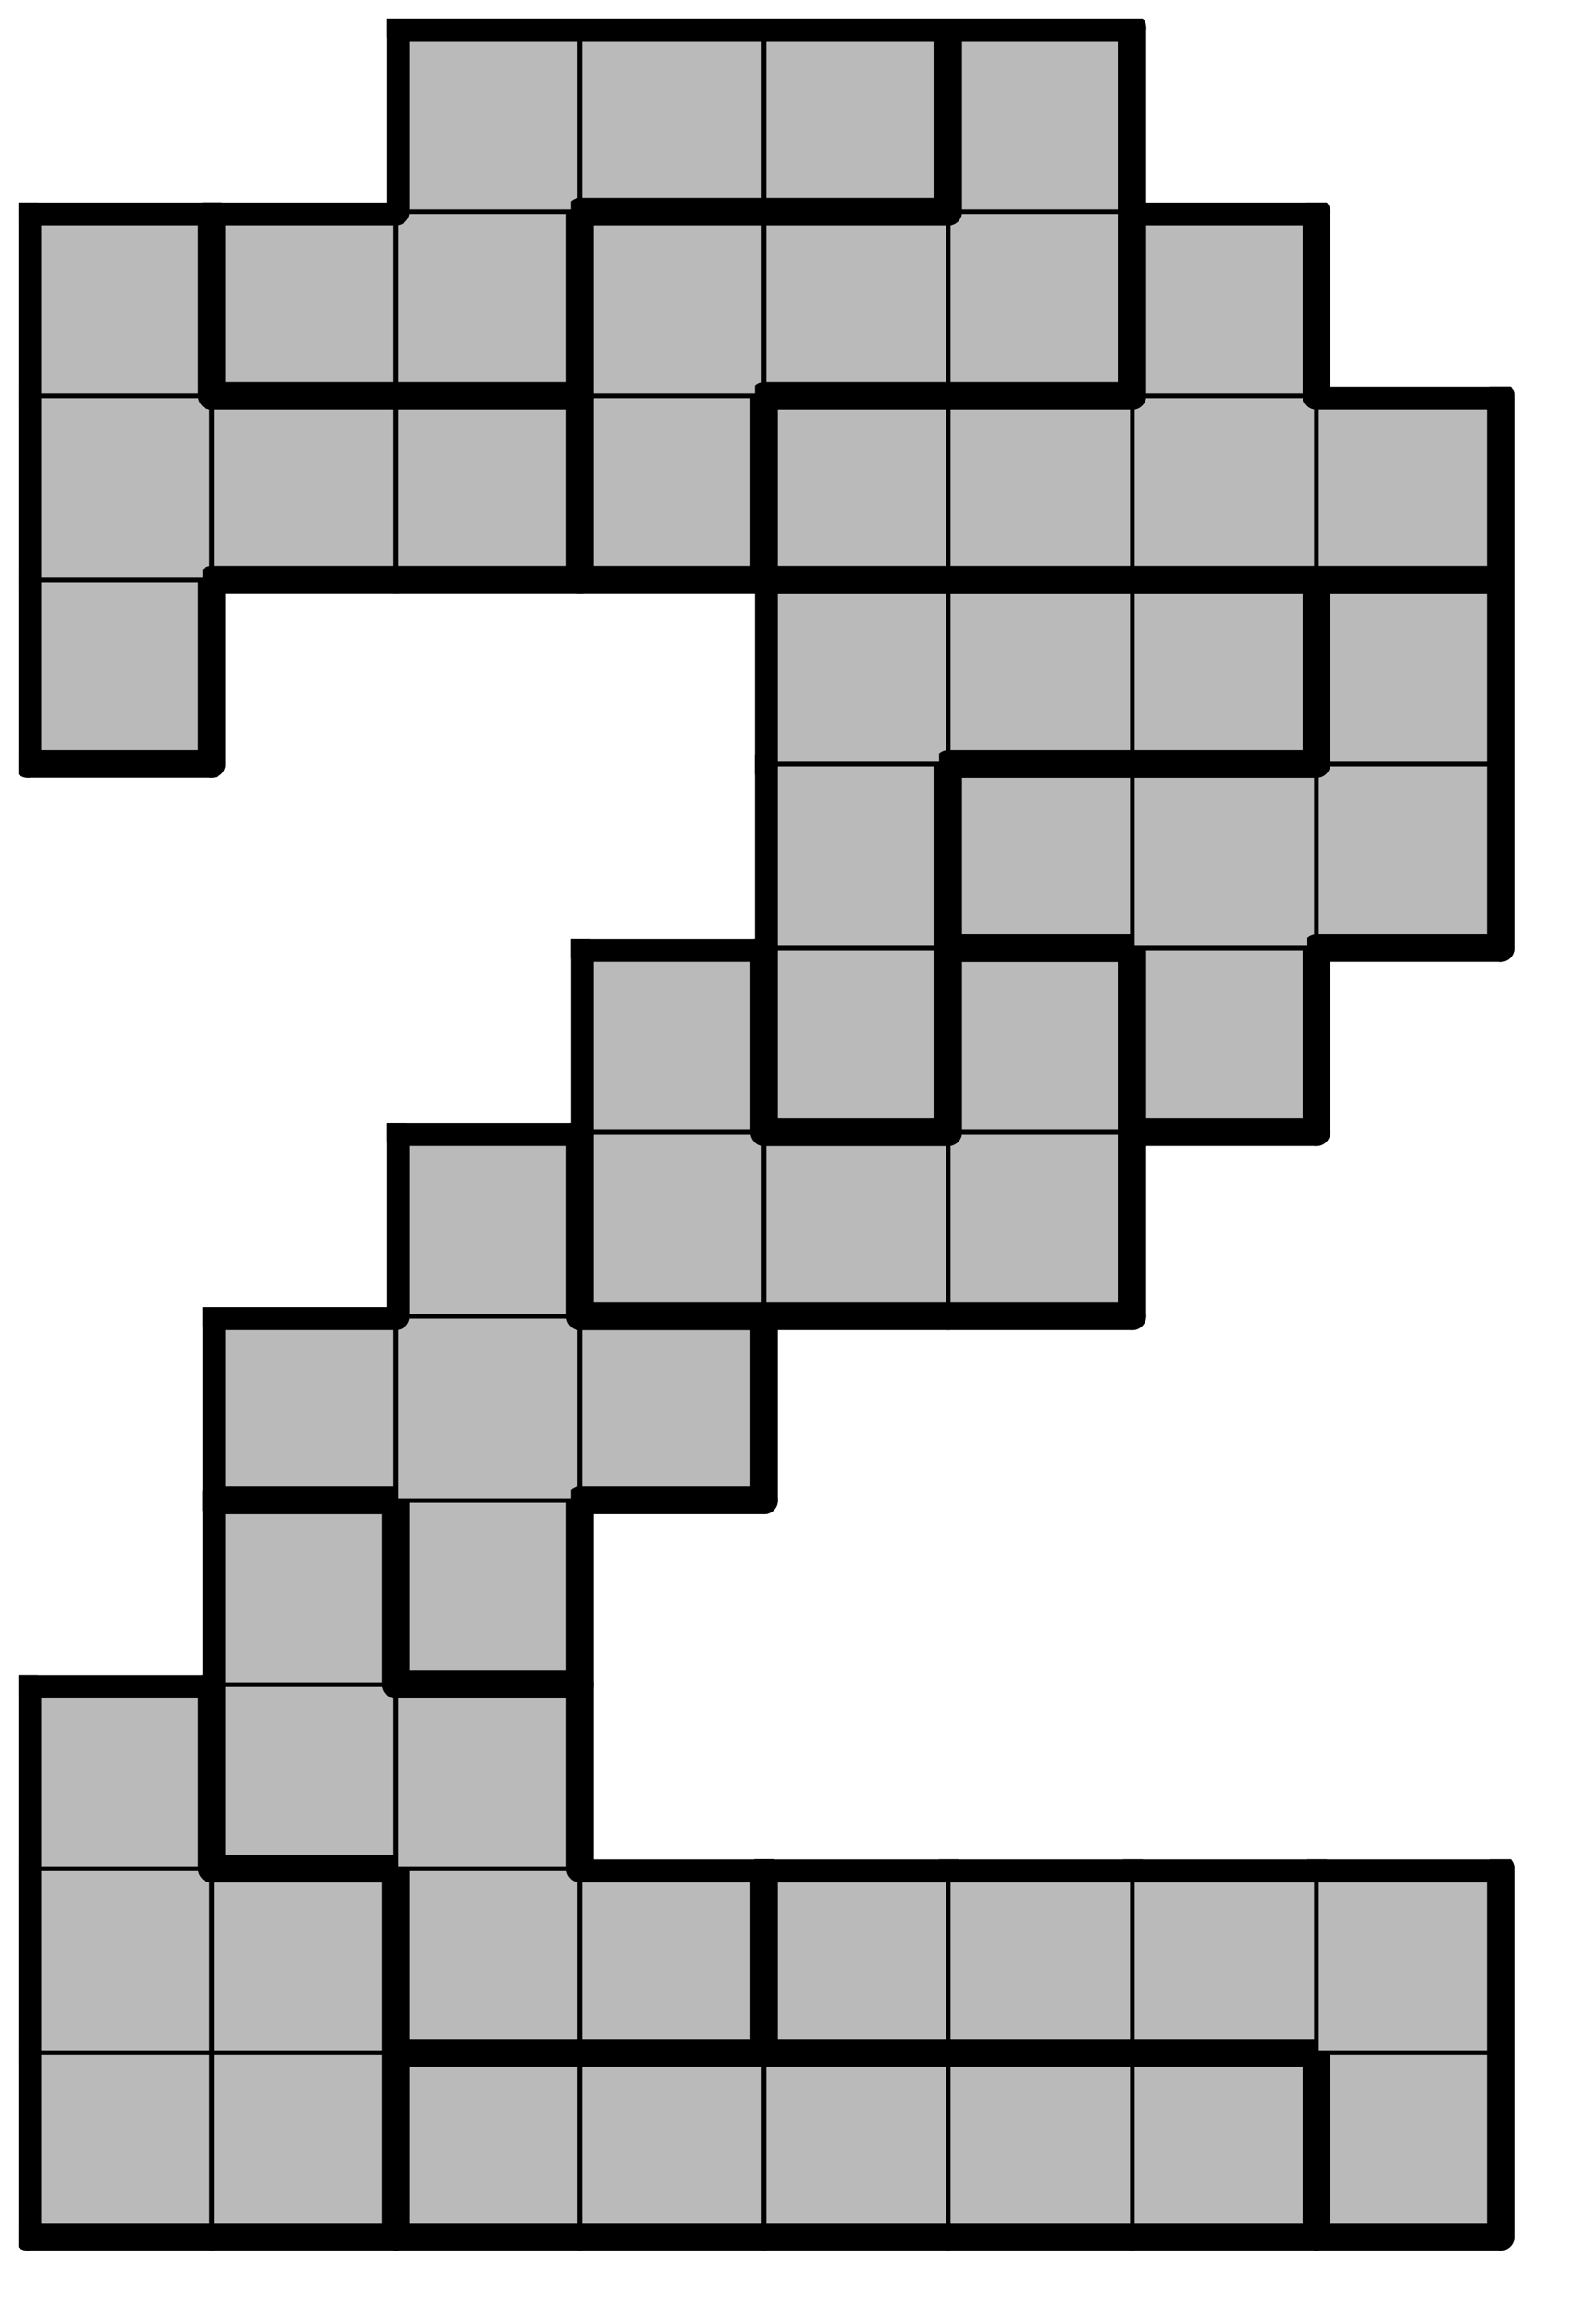 <svg version="1.1"
 xmlns="http://www.w3.org/2000/svg"
 xmlns:xlink="http://www.w3.org/1999/xlink" 
 width="69px" height="101px"
>

<!-- args used: -string 8 12 1 001 001 000 000 000 000 000 003 001 001 007 007 003 003 003 003 001 007 007 __ __ __ __ __ __ 007 011 __ __ __ __ __ __ 011 011 011 __ __ __ __ __ __ 011 002 002 002 __ __ __ __ __ 002 006 002 009 __ __ __ __ __ 006 009 009 009 008 __ __ __ 006 006 006 009 008 008 008 010 004 004 004 004 008 005 005 010 010 010 004 __ __ __ 005 005 005 010 __ __ -gray -scale 0.4  -->
<!--

Box for not set puzzle

-->
<symbol id="43c144c2-9c71-425f-9fe1-fa940c3ef930box_-2">
<path d="M21 1 L1 1 L1 21 L21 21 Z" stroke="gray" stroke-width=".5"  fill-opacity="0" />
</symbol>
<!--

thicker border lines for Box

-->
<symbol id="43c144c2-9c71-425f-9fe1-fa940c3ef930line_1">	<line x1="21" y1="1" x2="21" y2="1" style="stroke-linecap:round;stroke:black;stroke-width:3" />	</symbol>
<symbol id="43c144c2-9c71-425f-9fe1-fa940c3ef930line_2">	<line x1="21" y1="1" x2="21" y2="21" style="stroke-linecap:round;stroke:black;stroke-width:3" />	</symbol>
<symbol id="43c144c2-9c71-425f-9fe1-fa940c3ef930line_3">	<line x1="21" y1="21" x2="21" y2="21" style="stroke-linecap:round;stroke:black;stroke-width:3" />	</symbol>
<symbol id="43c144c2-9c71-425f-9fe1-fa940c3ef930line_4">	<line x1="21" y1="21" x2="21" y2="1" style="stroke-linecap:round;stroke:black;stroke-width:3" />	</symbol>
<symbol id="43c144c2-9c71-425f-9fe1-fa940c3ef930line_5">	<line x1="21" y1="1" x2="1" y2="1" style="stroke-linecap:round;stroke:black;stroke-width:3" />	</symbol>
<symbol id="43c144c2-9c71-425f-9fe1-fa940c3ef930line_6">	<line x1="1" y1="1" x2="1" y2="21" style="stroke-linecap:round;stroke:black;stroke-width:3" />	</symbol>
<symbol id="43c144c2-9c71-425f-9fe1-fa940c3ef930line_7">	<line x1="1" y1="21" x2="21" y2="21" style="stroke-linecap:round;stroke:black;stroke-width:3" />	</symbol>
<symbol id="43c144c2-9c71-425f-9fe1-fa940c3ef930line_8">	<line x1="1" y1="1" x2="1" y2="1" style="stroke-linecap:round;stroke:black;stroke-width:3" />	</symbol>
<symbol id="43c144c2-9c71-425f-9fe1-fa940c3ef930line_9">	<line x1="1" y1="1" x2="21" y2="1" style="stroke-linecap:round;stroke:black;stroke-width:3" />	</symbol>
<!--

real box definition

-->
<!--

Box_0 definition

-->
<symbol id="43c144c2-9c71-425f-9fe1-fa940c3ef930box_1">
<path d="M21 1 L1 1 L1 21 L21 21 Z" style="fill:#BABABA;stroke-width:.5;stroke:black" />
</symbol>
<!--

Box_1 definition

-->
<symbol id="43c144c2-9c71-425f-9fe1-fa940c3ef930box_0">
<path d="M21 1 L1 1 L1 21 L21 21 Z" style="fill:#BABABA;stroke-width:.5;stroke:black" />
</symbol>
<!--

Box_2 definition

-->
<symbol id="43c144c2-9c71-425f-9fe1-fa940c3ef930box_3">
<path d="M21 1 L1 1 L1 21 L21 21 Z" style="fill:#BABABA;stroke-width:.5;stroke:black" />
</symbol>
<!--

Box_3 definition

-->
<symbol id="43c144c2-9c71-425f-9fe1-fa940c3ef930box_7">
<path d="M21 1 L1 1 L1 21 L21 21 Z" style="fill:#BABABA;stroke-width:.5;stroke:black" />
</symbol>
<!--

Box_5 definition

-->
<symbol id="43c144c2-9c71-425f-9fe1-fa940c3ef930box_11">
<path d="M21 1 L1 1 L1 21 L21 21 Z" style="fill:#BABABA;stroke-width:.5;stroke:black" />
</symbol>
<!--

Box_6 definition

-->
<symbol id="43c144c2-9c71-425f-9fe1-fa940c3ef930box_2">
<path d="M21 1 L1 1 L1 21 L21 21 Z" style="fill:#BABABA;stroke-width:.5;stroke:black" />
</symbol>
<!--

Box_7 definition

-->
<symbol id="43c144c2-9c71-425f-9fe1-fa940c3ef930box_6">
<path d="M21 1 L1 1 L1 21 L21 21 Z" style="fill:#BABABA;stroke-width:.5;stroke:black" />
</symbol>
<!--

Box_8 definition

-->
<symbol id="43c144c2-9c71-425f-9fe1-fa940c3ef930box_9">
<path d="M21 1 L1 1 L1 21 L21 21 Z" style="fill:#BABABA;stroke-width:.5;stroke:black" />
</symbol>
<!--

Box_9 definition

-->
<symbol id="43c144c2-9c71-425f-9fe1-fa940c3ef930box_8">
<path d="M21 1 L1 1 L1 21 L21 21 Z" style="fill:#BABABA;stroke-width:.5;stroke:black" />
</symbol>
<!--

Box_10 definition

-->
<symbol id="43c144c2-9c71-425f-9fe1-fa940c3ef930box_10">
<path d="M21 1 L1 1 L1 21 L21 21 Z" style="fill:#BABABA;stroke-width:.5;stroke:black" />
</symbol>
<!--

Box_11 definition

-->
<symbol id="43c144c2-9c71-425f-9fe1-fa940c3ef930box_4">
<path d="M21 1 L1 1 L1 21 L21 21 Z" style="fill:#BABABA;stroke-width:.5;stroke:black" />
</symbol>
<!--

Box_12 definition

-->
<symbol id="43c144c2-9c71-425f-9fe1-fa940c3ef930box_5">
<path d="M21 1 L1 1 L1 21 L21 21 Z" style="fill:#BABABA;stroke-width:.5;stroke:black" />
</symbol>


<g transform="scale(0.4) translate(2,2) " >

<use x="0" y="220" xlink:href="#origin" />
<!--

now we use the box and set it to xy position
we start to paint with boxes with y==0 first!
we define animation for a puzzle, based on puzzleNbr!

-->
<use x="0" y="220" xlink:href="#43c144c2-9c71-425f-9fe1-fa940c3ef930box_1" />
<use x="0" y="220" xlink:href="#43c144c2-9c71-425f-9fe1-fa940c3ef930line_6" />
<use x="0" y="220" xlink:href="#43c144c2-9c71-425f-9fe1-fa940c3ef930line_7" />
<use x="20" y="220" xlink:href="#43c144c2-9c71-425f-9fe1-fa940c3ef930box_1" />
<use x="20" y="220" xlink:href="#43c144c2-9c71-425f-9fe1-fa940c3ef930line_4" />
<use x="20" y="220" xlink:href="#43c144c2-9c71-425f-9fe1-fa940c3ef930line_7" />
<use x="40" y="220" xlink:href="#43c144c2-9c71-425f-9fe1-fa940c3ef930box_0" />
<use x="40" y="220" xlink:href="#43c144c2-9c71-425f-9fe1-fa940c3ef930line_5" />
<use x="40" y="220" xlink:href="#43c144c2-9c71-425f-9fe1-fa940c3ef930line_6" />
<use x="40" y="220" xlink:href="#43c144c2-9c71-425f-9fe1-fa940c3ef930line_7" />
<use x="60" y="220" xlink:href="#43c144c2-9c71-425f-9fe1-fa940c3ef930box_0" />
<use x="60" y="220" xlink:href="#43c144c2-9c71-425f-9fe1-fa940c3ef930line_5" />
<use x="60" y="220" xlink:href="#43c144c2-9c71-425f-9fe1-fa940c3ef930line_7" />
<use x="80" y="220" xlink:href="#43c144c2-9c71-425f-9fe1-fa940c3ef930box_0" />
<use x="80" y="220" xlink:href="#43c144c2-9c71-425f-9fe1-fa940c3ef930line_5" />
<use x="80" y="220" xlink:href="#43c144c2-9c71-425f-9fe1-fa940c3ef930line_7" />
<use x="100" y="220" xlink:href="#43c144c2-9c71-425f-9fe1-fa940c3ef930box_0" />
<use x="100" y="220" xlink:href="#43c144c2-9c71-425f-9fe1-fa940c3ef930line_5" />
<use x="100" y="220" xlink:href="#43c144c2-9c71-425f-9fe1-fa940c3ef930line_7" />
<use x="120" y="220" xlink:href="#43c144c2-9c71-425f-9fe1-fa940c3ef930box_0" />
<use x="120" y="220" xlink:href="#43c144c2-9c71-425f-9fe1-fa940c3ef930line_4" />
<use x="120" y="220" xlink:href="#43c144c2-9c71-425f-9fe1-fa940c3ef930line_5" />
<use x="120" y="220" xlink:href="#43c144c2-9c71-425f-9fe1-fa940c3ef930line_7" />
<use x="140" y="220" xlink:href="#43c144c2-9c71-425f-9fe1-fa940c3ef930box_3" />
<use x="140" y="220" xlink:href="#43c144c2-9c71-425f-9fe1-fa940c3ef930line_4" />
<use x="140" y="220" xlink:href="#43c144c2-9c71-425f-9fe1-fa940c3ef930line_6" />
<use x="140" y="220" xlink:href="#43c144c2-9c71-425f-9fe1-fa940c3ef930line_7" />
<use x="0" y="200" xlink:href="#43c144c2-9c71-425f-9fe1-fa940c3ef930box_1" />
<use x="0" y="200" xlink:href="#43c144c2-9c71-425f-9fe1-fa940c3ef930line_6" />
<use x="20" y="200" xlink:href="#43c144c2-9c71-425f-9fe1-fa940c3ef930box_1" />
<use x="20" y="200" xlink:href="#43c144c2-9c71-425f-9fe1-fa940c3ef930line_4" />
<use x="20" y="200" xlink:href="#43c144c2-9c71-425f-9fe1-fa940c3ef930line_5" />
<use x="40" y="200" xlink:href="#43c144c2-9c71-425f-9fe1-fa940c3ef930box_7" />
<use x="40" y="200" xlink:href="#43c144c2-9c71-425f-9fe1-fa940c3ef930line_6" />
<use x="40" y="200" xlink:href="#43c144c2-9c71-425f-9fe1-fa940c3ef930line_7" />
<use x="60" y="200" xlink:href="#43c144c2-9c71-425f-9fe1-fa940c3ef930box_7" />
<use x="60" y="200" xlink:href="#43c144c2-9c71-425f-9fe1-fa940c3ef930line_4" />
<use x="60" y="200" xlink:href="#43c144c2-9c71-425f-9fe1-fa940c3ef930line_5" />
<use x="60" y="200" xlink:href="#43c144c2-9c71-425f-9fe1-fa940c3ef930line_7" />
<use x="80" y="200" xlink:href="#43c144c2-9c71-425f-9fe1-fa940c3ef930box_3" />
<use x="80" y="200" xlink:href="#43c144c2-9c71-425f-9fe1-fa940c3ef930line_5" />
<use x="80" y="200" xlink:href="#43c144c2-9c71-425f-9fe1-fa940c3ef930line_6" />
<use x="80" y="200" xlink:href="#43c144c2-9c71-425f-9fe1-fa940c3ef930line_7" />
<use x="100" y="200" xlink:href="#43c144c2-9c71-425f-9fe1-fa940c3ef930box_3" />
<use x="100" y="200" xlink:href="#43c144c2-9c71-425f-9fe1-fa940c3ef930line_5" />
<use x="100" y="200" xlink:href="#43c144c2-9c71-425f-9fe1-fa940c3ef930line_7" />
<use x="120" y="200" xlink:href="#43c144c2-9c71-425f-9fe1-fa940c3ef930box_3" />
<use x="120" y="200" xlink:href="#43c144c2-9c71-425f-9fe1-fa940c3ef930line_5" />
<use x="120" y="200" xlink:href="#43c144c2-9c71-425f-9fe1-fa940c3ef930line_7" />
<use x="140" y="200" xlink:href="#43c144c2-9c71-425f-9fe1-fa940c3ef930box_3" />
<use x="140" y="200" xlink:href="#43c144c2-9c71-425f-9fe1-fa940c3ef930line_4" />
<use x="140" y="200" xlink:href="#43c144c2-9c71-425f-9fe1-fa940c3ef930line_5" />
<use x="0" y="180" xlink:href="#43c144c2-9c71-425f-9fe1-fa940c3ef930box_1" />
<use x="0" y="180" xlink:href="#43c144c2-9c71-425f-9fe1-fa940c3ef930line_4" />
<use x="0" y="180" xlink:href="#43c144c2-9c71-425f-9fe1-fa940c3ef930line_5" />
<use x="0" y="180" xlink:href="#43c144c2-9c71-425f-9fe1-fa940c3ef930line_6" />
<use x="20" y="180" xlink:href="#43c144c2-9c71-425f-9fe1-fa940c3ef930box_7" />
<use x="20" y="180" xlink:href="#43c144c2-9c71-425f-9fe1-fa940c3ef930line_6" />
<use x="20" y="180" xlink:href="#43c144c2-9c71-425f-9fe1-fa940c3ef930line_7" />
<use x="40" y="180" xlink:href="#43c144c2-9c71-425f-9fe1-fa940c3ef930box_7" />
<use x="40" y="180" xlink:href="#43c144c2-9c71-425f-9fe1-fa940c3ef930line_4" />
<use x="40" y="180" xlink:href="#43c144c2-9c71-425f-9fe1-fa940c3ef930line_5" />
<use x="20" y="160" xlink:href="#43c144c2-9c71-425f-9fe1-fa940c3ef930box_7" />
<use x="20" y="160" xlink:href="#43c144c2-9c71-425f-9fe1-fa940c3ef930line_4" />
<use x="20" y="160" xlink:href="#43c144c2-9c71-425f-9fe1-fa940c3ef930line_5" />
<use x="20" y="160" xlink:href="#43c144c2-9c71-425f-9fe1-fa940c3ef930line_6" />
<use x="40" y="160" xlink:href="#43c144c2-9c71-425f-9fe1-fa940c3ef930box_11" />
<use x="40" y="160" xlink:href="#43c144c2-9c71-425f-9fe1-fa940c3ef930line_4" />
<use x="40" y="160" xlink:href="#43c144c2-9c71-425f-9fe1-fa940c3ef930line_6" />
<use x="40" y="160" xlink:href="#43c144c2-9c71-425f-9fe1-fa940c3ef930line_7" />
<use x="20" y="140" xlink:href="#43c144c2-9c71-425f-9fe1-fa940c3ef930box_11" />
<use x="20" y="140" xlink:href="#43c144c2-9c71-425f-9fe1-fa940c3ef930line_5" />
<use x="20" y="140" xlink:href="#43c144c2-9c71-425f-9fe1-fa940c3ef930line_6" />
<use x="20" y="140" xlink:href="#43c144c2-9c71-425f-9fe1-fa940c3ef930line_7" />
<use x="40" y="140" xlink:href="#43c144c2-9c71-425f-9fe1-fa940c3ef930box_11" />
<use x="60" y="140" xlink:href="#43c144c2-9c71-425f-9fe1-fa940c3ef930box_11" />
<use x="60" y="140" xlink:href="#43c144c2-9c71-425f-9fe1-fa940c3ef930line_4" />
<use x="60" y="140" xlink:href="#43c144c2-9c71-425f-9fe1-fa940c3ef930line_5" />
<use x="60" y="140" xlink:href="#43c144c2-9c71-425f-9fe1-fa940c3ef930line_7" />
<use x="40" y="120" xlink:href="#43c144c2-9c71-425f-9fe1-fa940c3ef930box_11" />
<use x="40" y="120" xlink:href="#43c144c2-9c71-425f-9fe1-fa940c3ef930line_4" />
<use x="40" y="120" xlink:href="#43c144c2-9c71-425f-9fe1-fa940c3ef930line_5" />
<use x="40" y="120" xlink:href="#43c144c2-9c71-425f-9fe1-fa940c3ef930line_6" />
<use x="60" y="120" xlink:href="#43c144c2-9c71-425f-9fe1-fa940c3ef930box_2" />
<use x="60" y="120" xlink:href="#43c144c2-9c71-425f-9fe1-fa940c3ef930line_6" />
<use x="60" y="120" xlink:href="#43c144c2-9c71-425f-9fe1-fa940c3ef930line_7" />
<use x="80" y="120" xlink:href="#43c144c2-9c71-425f-9fe1-fa940c3ef930box_2" />
<use x="80" y="120" xlink:href="#43c144c2-9c71-425f-9fe1-fa940c3ef930line_5" />
<use x="80" y="120" xlink:href="#43c144c2-9c71-425f-9fe1-fa940c3ef930line_7" />
<use x="100" y="120" xlink:href="#43c144c2-9c71-425f-9fe1-fa940c3ef930box_2" />
<use x="100" y="120" xlink:href="#43c144c2-9c71-425f-9fe1-fa940c3ef930line_4" />
<use x="100" y="120" xlink:href="#43c144c2-9c71-425f-9fe1-fa940c3ef930line_7" />
<use x="60" y="100" xlink:href="#43c144c2-9c71-425f-9fe1-fa940c3ef930box_2" />
<use x="60" y="100" xlink:href="#43c144c2-9c71-425f-9fe1-fa940c3ef930line_4" />
<use x="60" y="100" xlink:href="#43c144c2-9c71-425f-9fe1-fa940c3ef930line_5" />
<use x="60" y="100" xlink:href="#43c144c2-9c71-425f-9fe1-fa940c3ef930line_6" />
<use x="80" y="100" xlink:href="#43c144c2-9c71-425f-9fe1-fa940c3ef930box_6" />
<use x="80" y="100" xlink:href="#43c144c2-9c71-425f-9fe1-fa940c3ef930line_4" />
<use x="80" y="100" xlink:href="#43c144c2-9c71-425f-9fe1-fa940c3ef930line_6" />
<use x="80" y="100" xlink:href="#43c144c2-9c71-425f-9fe1-fa940c3ef930line_7" />
<use x="100" y="100" xlink:href="#43c144c2-9c71-425f-9fe1-fa940c3ef930box_2" />
<use x="100" y="100" xlink:href="#43c144c2-9c71-425f-9fe1-fa940c3ef930line_4" />
<use x="100" y="100" xlink:href="#43c144c2-9c71-425f-9fe1-fa940c3ef930line_5" />
<use x="100" y="100" xlink:href="#43c144c2-9c71-425f-9fe1-fa940c3ef930line_6" />
<use x="120" y="100" xlink:href="#43c144c2-9c71-425f-9fe1-fa940c3ef930box_9" />
<use x="120" y="100" xlink:href="#43c144c2-9c71-425f-9fe1-fa940c3ef930line_4" />
<use x="120" y="100" xlink:href="#43c144c2-9c71-425f-9fe1-fa940c3ef930line_6" />
<use x="120" y="100" xlink:href="#43c144c2-9c71-425f-9fe1-fa940c3ef930line_7" />
<use x="80" y="80" xlink:href="#43c144c2-9c71-425f-9fe1-fa940c3ef930box_6" />
<use x="80" y="80" xlink:href="#43c144c2-9c71-425f-9fe1-fa940c3ef930line_4" />
<use x="80" y="80" xlink:href="#43c144c2-9c71-425f-9fe1-fa940c3ef930line_6" />
<use x="100" y="80" xlink:href="#43c144c2-9c71-425f-9fe1-fa940c3ef930box_9" />
<use x="100" y="80" xlink:href="#43c144c2-9c71-425f-9fe1-fa940c3ef930line_5" />
<use x="100" y="80" xlink:href="#43c144c2-9c71-425f-9fe1-fa940c3ef930line_6" />
<use x="100" y="80" xlink:href="#43c144c2-9c71-425f-9fe1-fa940c3ef930line_7" />
<use x="120" y="80" xlink:href="#43c144c2-9c71-425f-9fe1-fa940c3ef930box_9" />
<use x="120" y="80" xlink:href="#43c144c2-9c71-425f-9fe1-fa940c3ef930line_5" />
<use x="140" y="80" xlink:href="#43c144c2-9c71-425f-9fe1-fa940c3ef930box_9" />
<use x="140" y="80" xlink:href="#43c144c2-9c71-425f-9fe1-fa940c3ef930line_4" />
<use x="140" y="80" xlink:href="#43c144c2-9c71-425f-9fe1-fa940c3ef930line_7" />
<use x="0" y="60" xlink:href="#43c144c2-9c71-425f-9fe1-fa940c3ef930box_8" />
<use x="0" y="60" xlink:href="#43c144c2-9c71-425f-9fe1-fa940c3ef930line_4" />
<use x="0" y="60" xlink:href="#43c144c2-9c71-425f-9fe1-fa940c3ef930line_6" />
<use x="0" y="60" xlink:href="#43c144c2-9c71-425f-9fe1-fa940c3ef930line_7" />
<use x="80" y="60" xlink:href="#43c144c2-9c71-425f-9fe1-fa940c3ef930box_6" />
<use x="80" y="60" xlink:href="#43c144c2-9c71-425f-9fe1-fa940c3ef930line_5" />
<use x="80" y="60" xlink:href="#43c144c2-9c71-425f-9fe1-fa940c3ef930line_6" />
<use x="100" y="60" xlink:href="#43c144c2-9c71-425f-9fe1-fa940c3ef930box_6" />
<use x="100" y="60" xlink:href="#43c144c2-9c71-425f-9fe1-fa940c3ef930line_5" />
<use x="100" y="60" xlink:href="#43c144c2-9c71-425f-9fe1-fa940c3ef930line_7" />
<use x="120" y="60" xlink:href="#43c144c2-9c71-425f-9fe1-fa940c3ef930box_6" />
<use x="120" y="60" xlink:href="#43c144c2-9c71-425f-9fe1-fa940c3ef930line_4" />
<use x="120" y="60" xlink:href="#43c144c2-9c71-425f-9fe1-fa940c3ef930line_5" />
<use x="120" y="60" xlink:href="#43c144c2-9c71-425f-9fe1-fa940c3ef930line_7" />
<use x="140" y="60" xlink:href="#43c144c2-9c71-425f-9fe1-fa940c3ef930box_9" />
<use x="140" y="60" xlink:href="#43c144c2-9c71-425f-9fe1-fa940c3ef930line_4" />
<use x="140" y="60" xlink:href="#43c144c2-9c71-425f-9fe1-fa940c3ef930line_5" />
<use x="140" y="60" xlink:href="#43c144c2-9c71-425f-9fe1-fa940c3ef930line_6" />
<use x="0" y="40" xlink:href="#43c144c2-9c71-425f-9fe1-fa940c3ef930box_8" />
<use x="0" y="40" xlink:href="#43c144c2-9c71-425f-9fe1-fa940c3ef930line_6" />
<use x="20" y="40" xlink:href="#43c144c2-9c71-425f-9fe1-fa940c3ef930box_8" />
<use x="20" y="40" xlink:href="#43c144c2-9c71-425f-9fe1-fa940c3ef930line_5" />
<use x="20" y="40" xlink:href="#43c144c2-9c71-425f-9fe1-fa940c3ef930line_7" />
<use x="40" y="40" xlink:href="#43c144c2-9c71-425f-9fe1-fa940c3ef930box_8" />
<use x="40" y="40" xlink:href="#43c144c2-9c71-425f-9fe1-fa940c3ef930line_4" />
<use x="40" y="40" xlink:href="#43c144c2-9c71-425f-9fe1-fa940c3ef930line_5" />
<use x="40" y="40" xlink:href="#43c144c2-9c71-425f-9fe1-fa940c3ef930line_7" />
<use x="60" y="40" xlink:href="#43c144c2-9c71-425f-9fe1-fa940c3ef930box_10" />
<use x="60" y="40" xlink:href="#43c144c2-9c71-425f-9fe1-fa940c3ef930line_4" />
<use x="60" y="40" xlink:href="#43c144c2-9c71-425f-9fe1-fa940c3ef930line_6" />
<use x="60" y="40" xlink:href="#43c144c2-9c71-425f-9fe1-fa940c3ef930line_7" />
<use x="80" y="40" xlink:href="#43c144c2-9c71-425f-9fe1-fa940c3ef930box_4" />
<use x="80" y="40" xlink:href="#43c144c2-9c71-425f-9fe1-fa940c3ef930line_5" />
<use x="80" y="40" xlink:href="#43c144c2-9c71-425f-9fe1-fa940c3ef930line_6" />
<use x="80" y="40" xlink:href="#43c144c2-9c71-425f-9fe1-fa940c3ef930line_7" />
<use x="100" y="40" xlink:href="#43c144c2-9c71-425f-9fe1-fa940c3ef930box_4" />
<use x="100" y="40" xlink:href="#43c144c2-9c71-425f-9fe1-fa940c3ef930line_5" />
<use x="100" y="40" xlink:href="#43c144c2-9c71-425f-9fe1-fa940c3ef930line_7" />
<use x="120" y="40" xlink:href="#43c144c2-9c71-425f-9fe1-fa940c3ef930box_4" />
<use x="120" y="40" xlink:href="#43c144c2-9c71-425f-9fe1-fa940c3ef930line_7" />
<use x="140" y="40" xlink:href="#43c144c2-9c71-425f-9fe1-fa940c3ef930box_4" />
<use x="140" y="40" xlink:href="#43c144c2-9c71-425f-9fe1-fa940c3ef930line_4" />
<use x="140" y="40" xlink:href="#43c144c2-9c71-425f-9fe1-fa940c3ef930line_5" />
<use x="140" y="40" xlink:href="#43c144c2-9c71-425f-9fe1-fa940c3ef930line_7" />
<use x="0" y="20" xlink:href="#43c144c2-9c71-425f-9fe1-fa940c3ef930box_8" />
<use x="0" y="20" xlink:href="#43c144c2-9c71-425f-9fe1-fa940c3ef930line_4" />
<use x="0" y="20" xlink:href="#43c144c2-9c71-425f-9fe1-fa940c3ef930line_5" />
<use x="0" y="20" xlink:href="#43c144c2-9c71-425f-9fe1-fa940c3ef930line_6" />
<use x="20" y="20" xlink:href="#43c144c2-9c71-425f-9fe1-fa940c3ef930box_5" />
<use x="20" y="20" xlink:href="#43c144c2-9c71-425f-9fe1-fa940c3ef930line_5" />
<use x="20" y="20" xlink:href="#43c144c2-9c71-425f-9fe1-fa940c3ef930line_6" />
<use x="20" y="20" xlink:href="#43c144c2-9c71-425f-9fe1-fa940c3ef930line_7" />
<use x="40" y="20" xlink:href="#43c144c2-9c71-425f-9fe1-fa940c3ef930box_5" />
<use x="40" y="20" xlink:href="#43c144c2-9c71-425f-9fe1-fa940c3ef930line_4" />
<use x="40" y="20" xlink:href="#43c144c2-9c71-425f-9fe1-fa940c3ef930line_7" />
<use x="60" y="20" xlink:href="#43c144c2-9c71-425f-9fe1-fa940c3ef930box_10" />
<use x="60" y="20" xlink:href="#43c144c2-9c71-425f-9fe1-fa940c3ef930line_5" />
<use x="60" y="20" xlink:href="#43c144c2-9c71-425f-9fe1-fa940c3ef930line_6" />
<use x="80" y="20" xlink:href="#43c144c2-9c71-425f-9fe1-fa940c3ef930box_10" />
<use x="80" y="20" xlink:href="#43c144c2-9c71-425f-9fe1-fa940c3ef930line_5" />
<use x="80" y="20" xlink:href="#43c144c2-9c71-425f-9fe1-fa940c3ef930line_7" />
<use x="100" y="20" xlink:href="#43c144c2-9c71-425f-9fe1-fa940c3ef930box_10" />
<use x="100" y="20" xlink:href="#43c144c2-9c71-425f-9fe1-fa940c3ef930line_4" />
<use x="100" y="20" xlink:href="#43c144c2-9c71-425f-9fe1-fa940c3ef930line_7" />
<use x="120" y="20" xlink:href="#43c144c2-9c71-425f-9fe1-fa940c3ef930box_4" />
<use x="120" y="20" xlink:href="#43c144c2-9c71-425f-9fe1-fa940c3ef930line_4" />
<use x="120" y="20" xlink:href="#43c144c2-9c71-425f-9fe1-fa940c3ef930line_5" />
<use x="120" y="20" xlink:href="#43c144c2-9c71-425f-9fe1-fa940c3ef930line_6" />
<use x="40" y="0" xlink:href="#43c144c2-9c71-425f-9fe1-fa940c3ef930box_5" />
<use x="40" y="0" xlink:href="#43c144c2-9c71-425f-9fe1-fa940c3ef930line_5" />
<use x="40" y="0" xlink:href="#43c144c2-9c71-425f-9fe1-fa940c3ef930line_6" />
<use x="60" y="0" xlink:href="#43c144c2-9c71-425f-9fe1-fa940c3ef930box_5" />
<use x="60" y="0" xlink:href="#43c144c2-9c71-425f-9fe1-fa940c3ef930line_5" />
<use x="60" y="0" xlink:href="#43c144c2-9c71-425f-9fe1-fa940c3ef930line_7" />
<use x="80" y="0" xlink:href="#43c144c2-9c71-425f-9fe1-fa940c3ef930box_5" />
<use x="80" y="0" xlink:href="#43c144c2-9c71-425f-9fe1-fa940c3ef930line_4" />
<use x="80" y="0" xlink:href="#43c144c2-9c71-425f-9fe1-fa940c3ef930line_5" />
<use x="80" y="0" xlink:href="#43c144c2-9c71-425f-9fe1-fa940c3ef930line_7" />
<use x="100" y="0" xlink:href="#43c144c2-9c71-425f-9fe1-fa940c3ef930box_10" />
<use x="100" y="0" xlink:href="#43c144c2-9c71-425f-9fe1-fa940c3ef930line_4" />
<use x="100" y="0" xlink:href="#43c144c2-9c71-425f-9fe1-fa940c3ef930line_5" />
<use x="100" y="0" xlink:href="#43c144c2-9c71-425f-9fe1-fa940c3ef930line_6" />

</g>
<g transform="scale(0.4) translate(2,2) " >

</g>
</svg>

